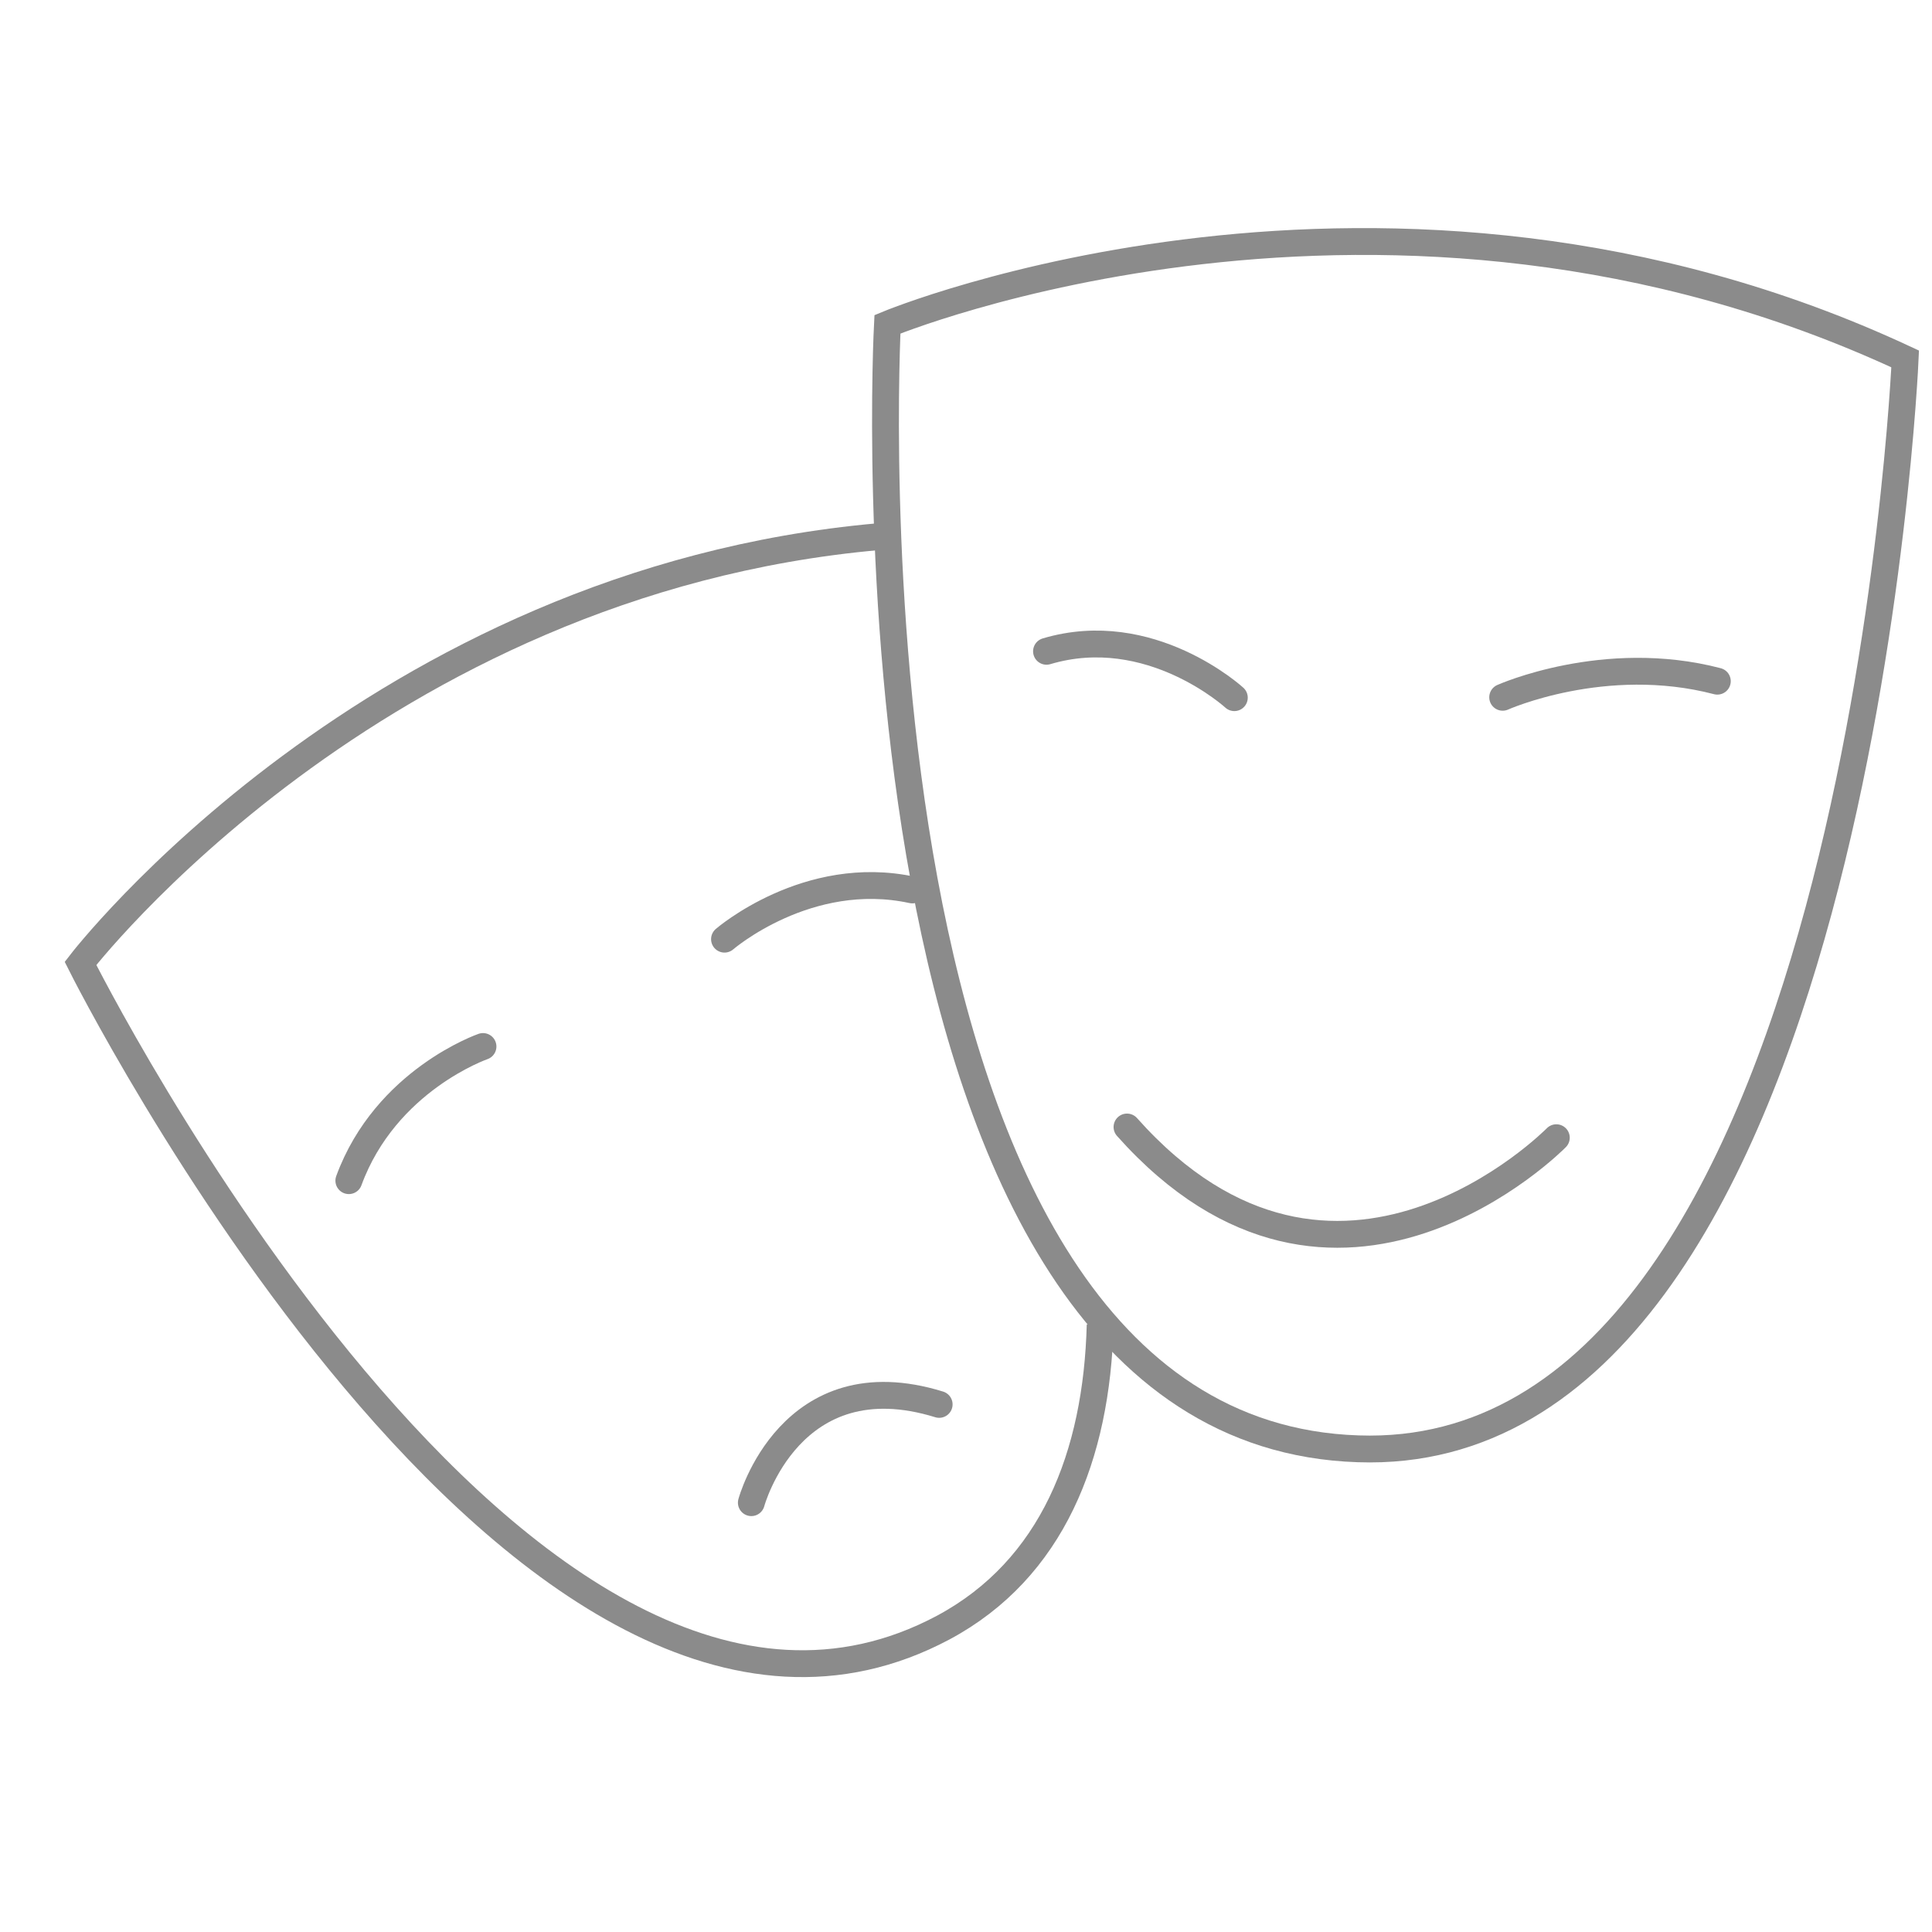<?xml version="1.0" encoding="UTF-8"?> <svg xmlns="http://www.w3.org/2000/svg" xmlns:xlink="http://www.w3.org/1999/xlink" width="72px" height="72px" viewBox="0 0 72 72" version="1.1"><title>media-and-entertainment-industry-icon-2D</title><g id="media-and-entertainment-industry-icon-2D" stroke="none" stroke-width="1" fill="none" fill-rule="evenodd"><g id="Group" transform="translate(-0, -0)"><g id="Group-17" transform="translate(2.618, 9.164)" stroke="#8B8B8B"><path d="M30.454,2.922 C30.454,2.922 49.031,-4.814 68.382,4.212 C68.382,4.212 66.576,45.474 47.999,44.829 C28.261,44.184 30.454,2.922 30.454,2.922 Z" id="Stroke-1"></path><path d="M61.382,16.222 C57.178,15.122 53.382,16.822 53.382,16.822" id="Stroke-3" stroke-linecap="round"></path><path d="M36.382,15.108 C40.244,13.956 43.382,16.836 43.382,16.836" id="Stroke-5" stroke-linecap="round"></path><path d="M55.382,33.235 C55.382,33.235 47.183,41.598 39.382,32.836" id="Stroke-7" stroke-linecap="round"></path><path d="M38.382,40.204 C38.255,45.077 36.603,49.31 32.536,51.49 C16.904,59.826 0.382,26.739 0.382,26.739 C0.382,26.739 11.312,12.504 30.121,10.836" id="Stroke-9"></path><path d="M10.382,34.836 C11.757,31.086 15.382,29.836 15.382,29.836" id="Stroke-11" stroke-linecap="round"></path><path d="M31.382,24.002 C27.478,23.155 24.382,25.836 24.382,25.836" id="Stroke-13" stroke-linecap="round"></path><path d="M25.382,46.836 C25.382,46.836 26.83,41.458 32.382,43.174" id="Stroke-15" stroke-linecap="round"></path></g><rect id="Rectangle-Copy" x="0" y="0" width="72" height="72"></rect></g></g></svg> 